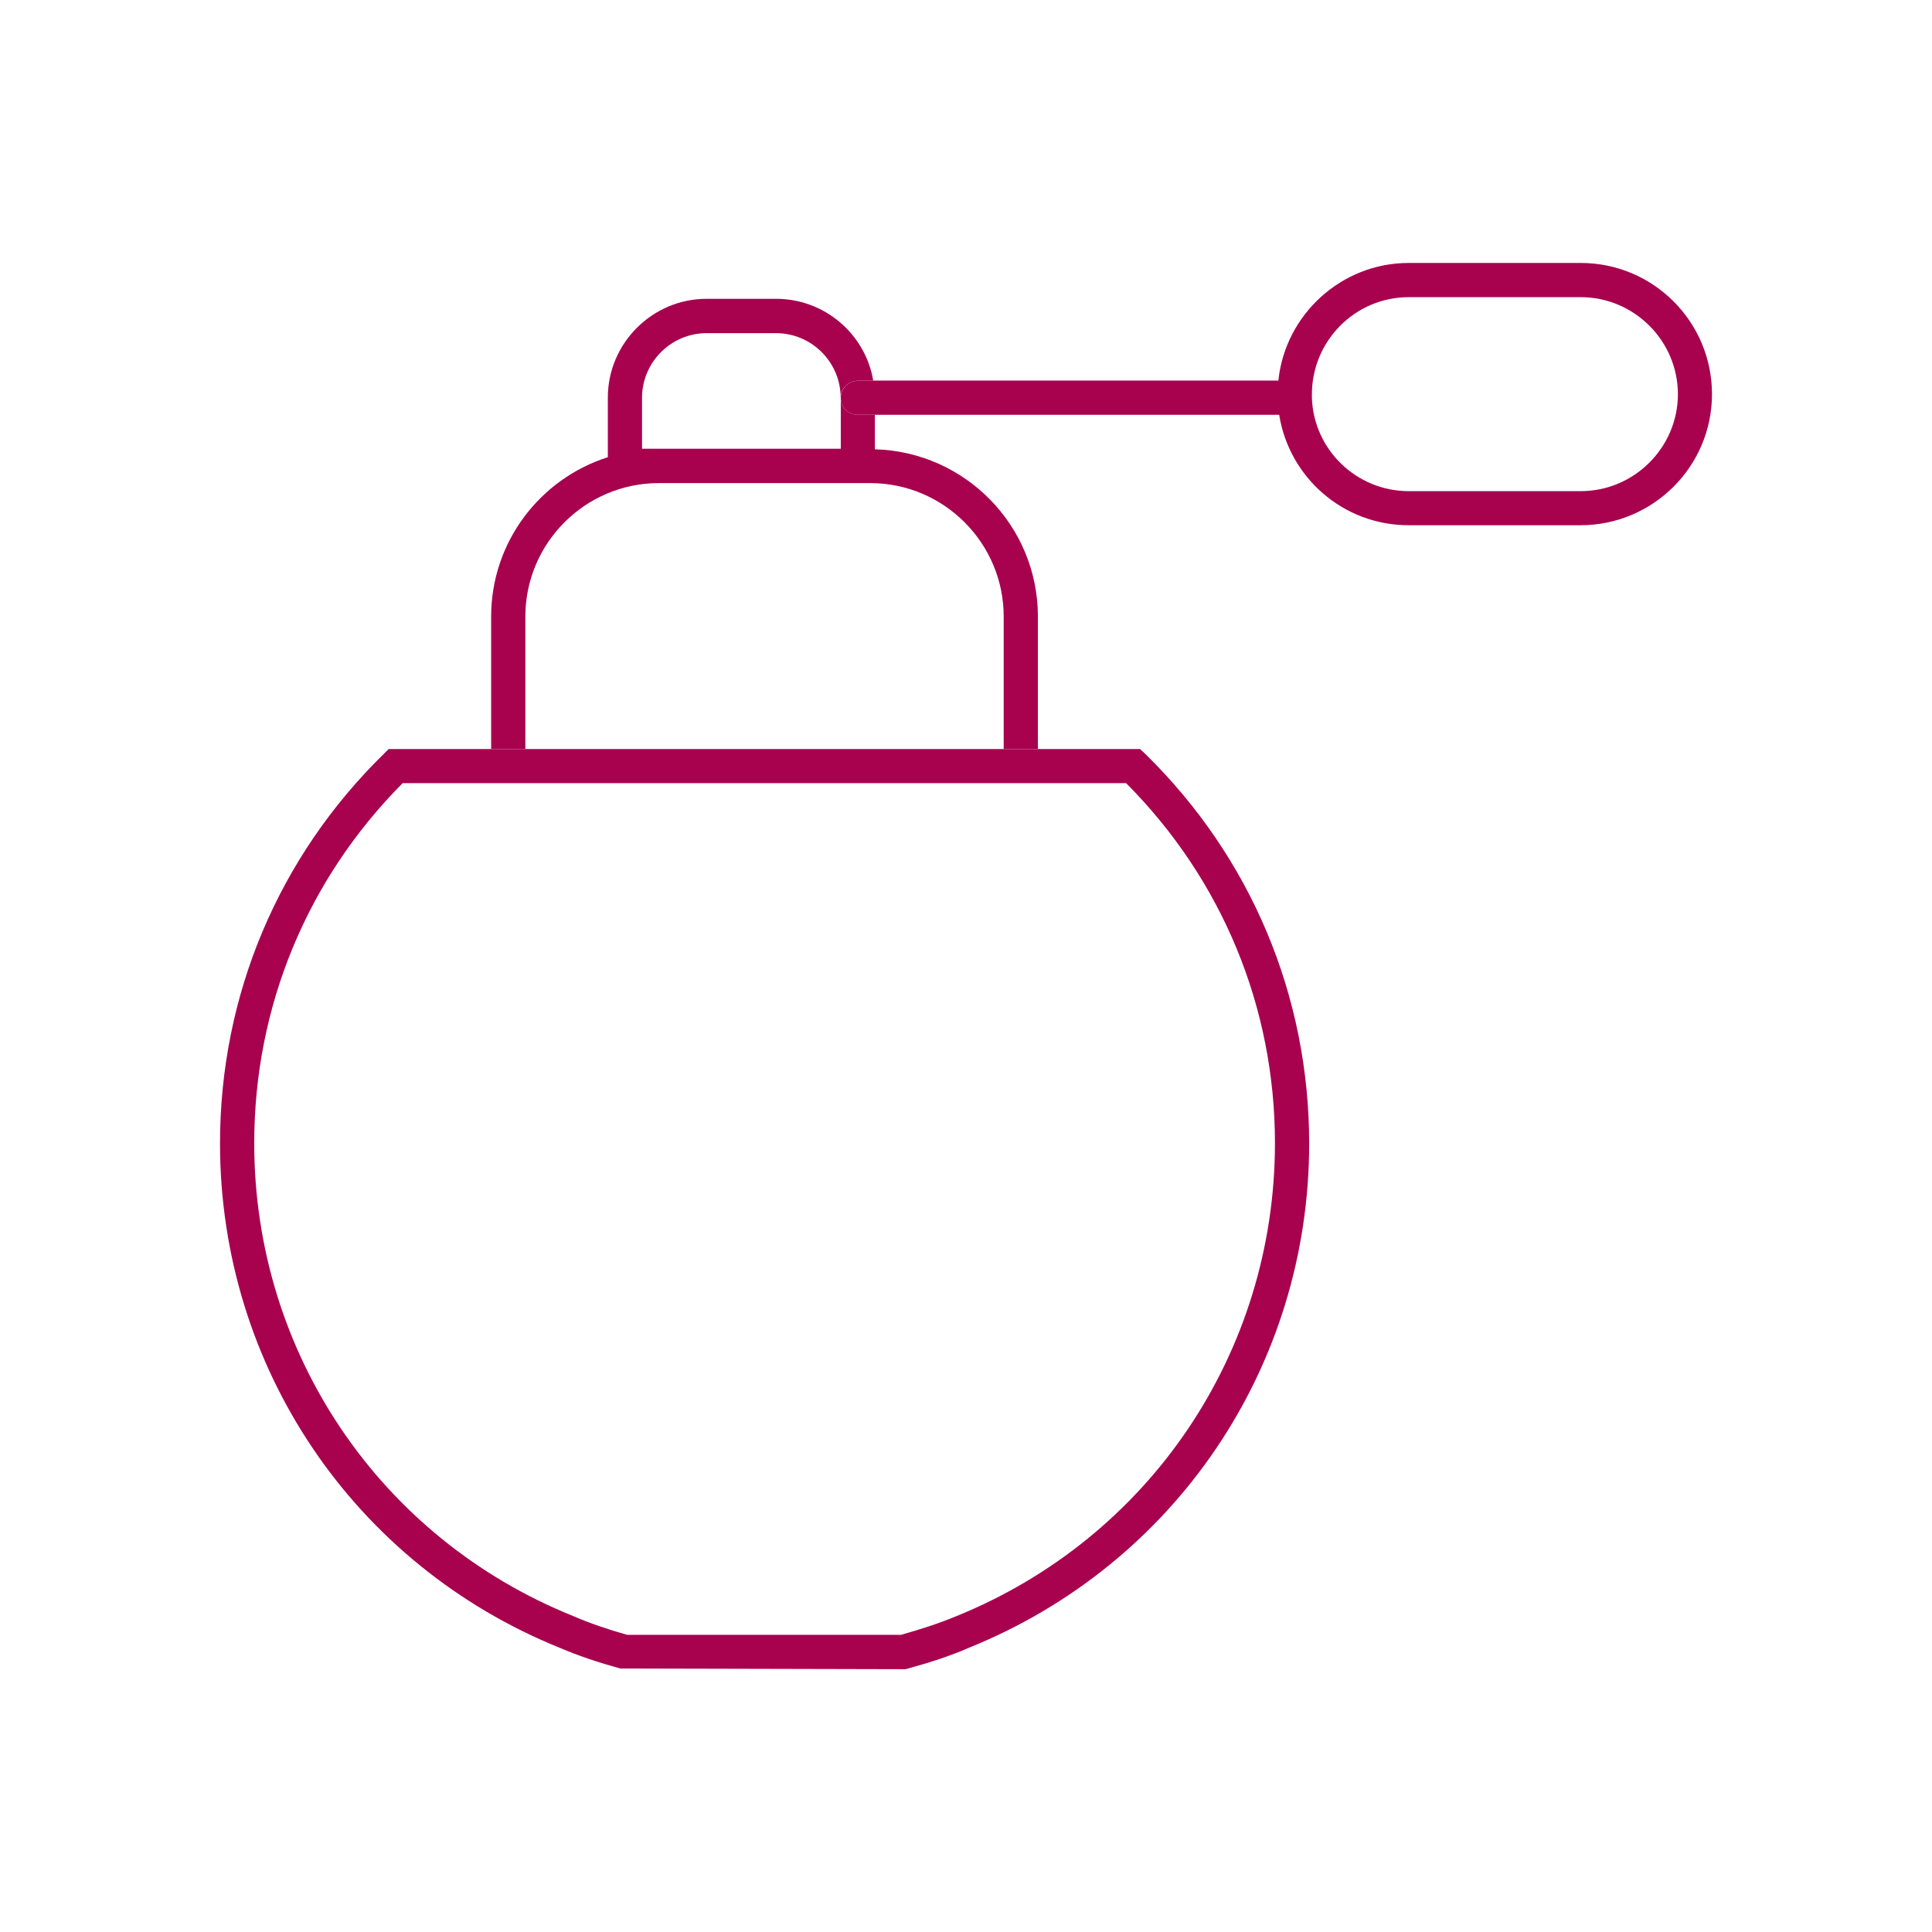 <svg xml:space="preserve" style="enable-background:new 0 0 141.73 141.73;" viewBox="0 0 141.73 141.73" y="0px" x="0px" xmlns:xlink="http://www.w3.org/1999/xlink" xmlns="http://www.w3.org/2000/svg" id="Livello_1" version="1.1">
<style type="text/css">
	.st0{fill:#A8024F;}
</style>
<g>
	<g>
		<path d="M76.14,45.23v9.71h-2.51v-9.71c0-5.39-4.39-9.79-9.79-9.79H48.33c-5.39,0-9.79,4.39-9.79,9.79v9.71h-2.51
			v-9.71c0-5.47,3.59-10.11,8.56-11.69v-4.37c0-3.99,3.26-7.25,7.25-7.25h5.09c3.56,0,6.55,2.58,7.13,6h-1.13
			c-0.05,0-0.08,0-0.13,0.03c-0.65,0.05-1.13,0.6-1.13,1.23c0-2.61-2.13-4.74-4.74-4.74h-5.09c-2.61,0-4.74,2.13-4.74,4.74v3.74
			h14.58v-3.74c0,0.7,0.55,1.25,1.25,1.25h1.25v2.53C70.82,33.14,76.14,38.58,76.14,45.23z" class="st0"></path>
	</g>
	<g>
		<path d="M115.96,19.29h-12.62c-4.94,0-9.06,3.79-9.56,8.63H62.94c-0.05,0-0.08,0-0.13,0.03
			c-0.65,0.05-1.13,0.6-1.13,1.23c0,0.7,0.55,1.25,1.25,1.25h30.91c0.73,4.59,4.69,8.1,9.49,8.1h12.62c5.32,0,9.64-4.32,9.64-9.61
			C125.59,23.6,121.28,19.29,115.96,19.29z M115.96,36.03h-12.62c-3.84,0-6.98-3.06-7.1-6.85v-0.25c0-3.94,3.19-7.13,7.1-7.13h12.62
			c3.91,0,7.13,3.19,7.13,7.13C123.08,32.84,119.87,36.03,115.96,36.03z" class="st0"></path>
	</g>
	<g>
		<path d="M84.01,55.3l-0.38-0.35H28.51l-0.35,0.35c-7.75,7.58-12.02,17.74-12.02,28.58c0,16.36,9.79,30.89,24.94,37.01
			c1.35,0.58,2.86,1.08,4.42,1.51l20.93,0.05l0.18-0.05c1.58-0.43,3.04-0.9,4.44-1.51c15.18-6.12,24.99-20.65,24.99-37.01
			C96.03,73.04,91.77,62.9,84.01,55.3z M70.11,118.58c-1.28,0.53-2.61,0.95-4.01,1.35H46c-1.41-0.4-2.74-0.85-3.96-1.38
			c-14.2-5.72-23.39-19.35-23.39-34.68c0-9.99,3.86-19.35,10.89-26.42h53.07c7.05,7.08,10.92,16.44,10.92,26.42
			C93.52,99.21,84.34,112.83,70.11,118.58z" class="st0"></path>
	</g>
</g>
</svg>
